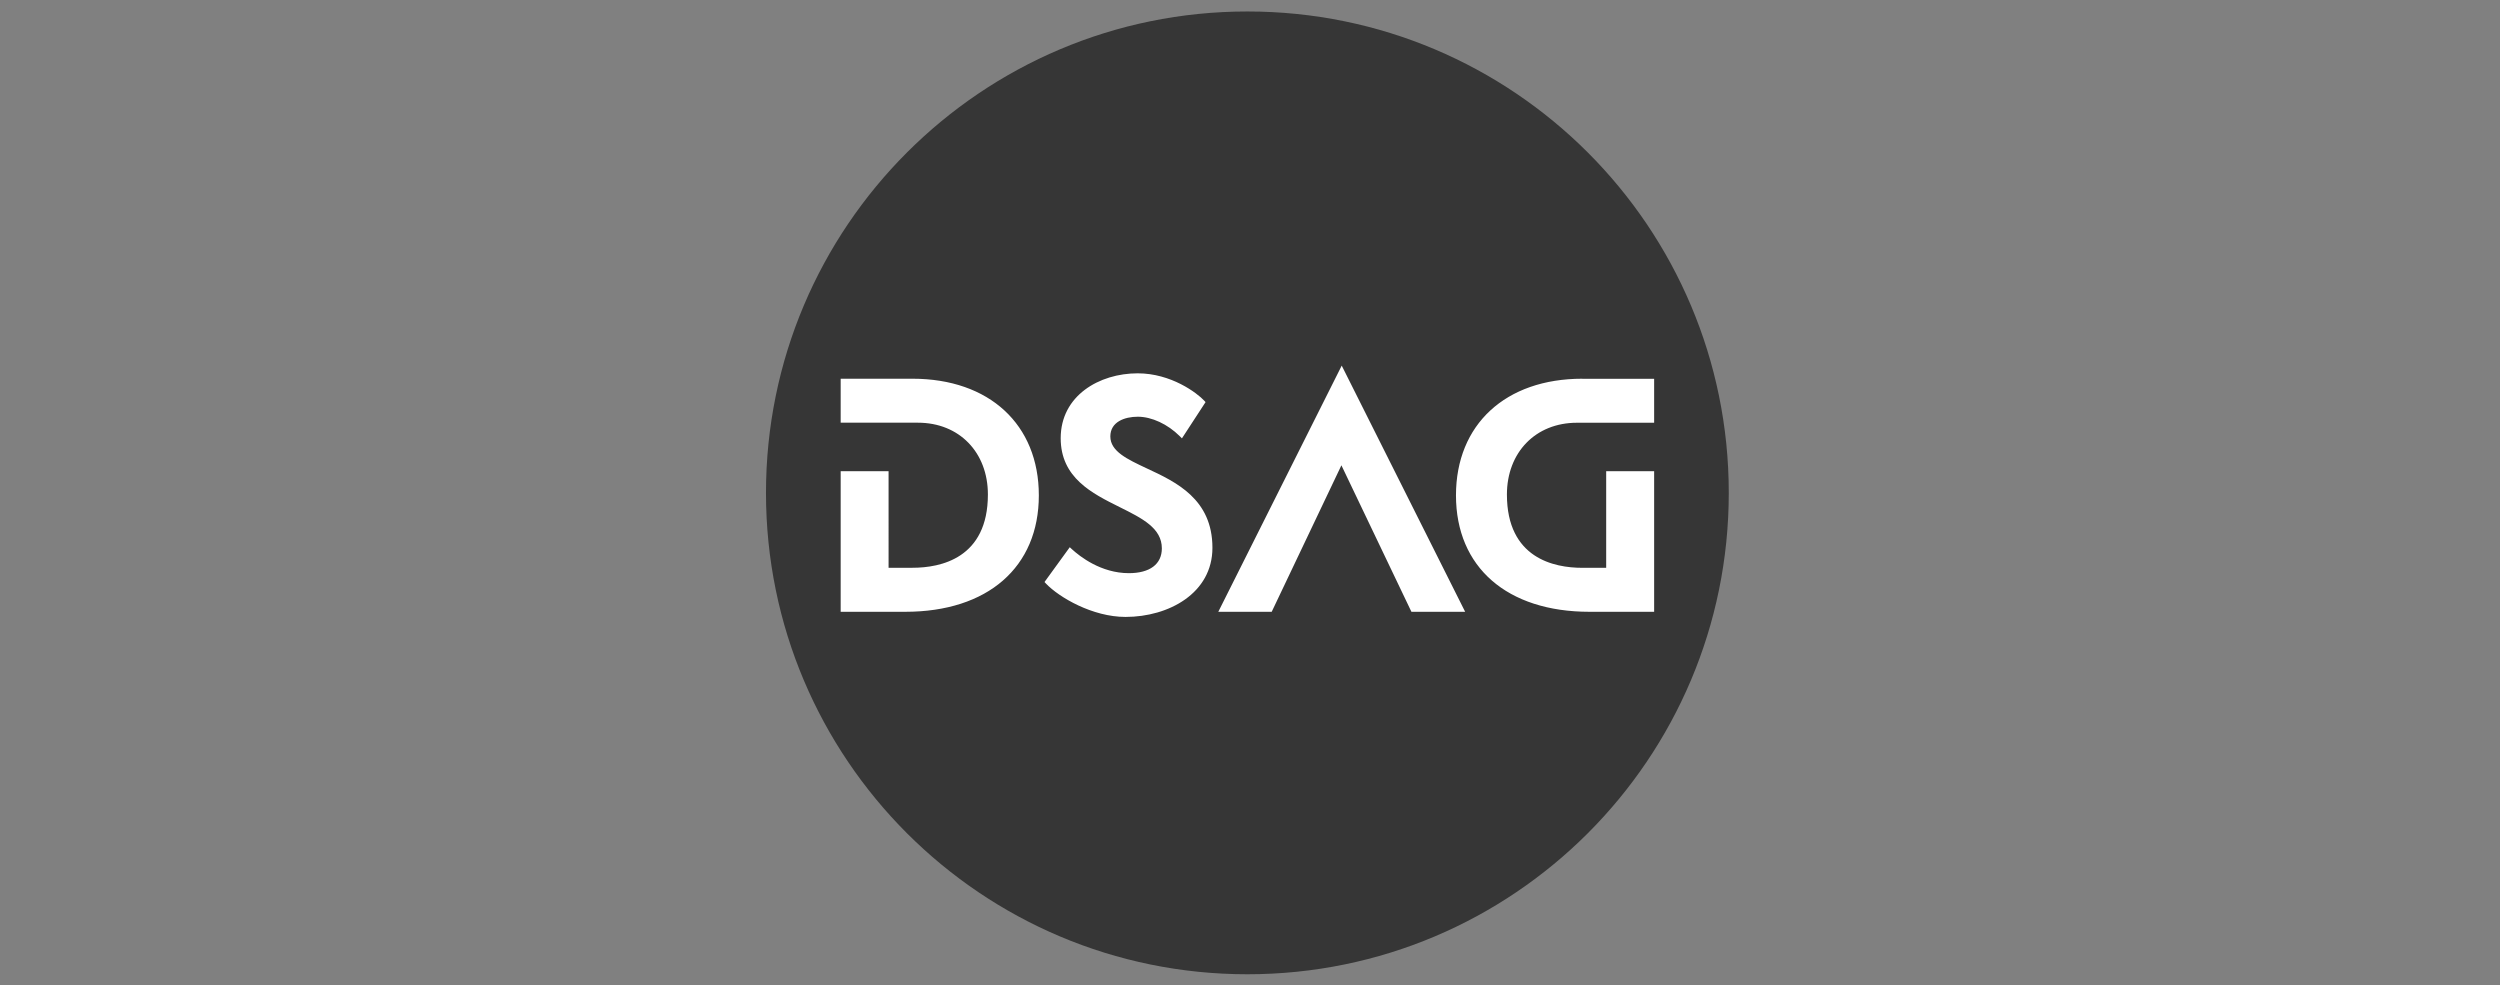 <?xml version="1.0" encoding="UTF-8"?>
<svg xmlns:serif="http://www.serif.com/" xmlns="http://www.w3.org/2000/svg" xmlns:xlink="http://www.w3.org/1999/xlink" version="1.1" id="Ebene_1" x="0px" y="0px" viewBox="0 0 477 188" xml:space="preserve">
<rect x="0" y="0" width="477" height="188" fill="#808080" stroke="none"/>
<path id="path14" fill="#363636" d="M329.85,94.04c0,50.73-41.12,91.85-91.85,91.85s-91.85-41.12-91.85-91.85S187.27,2.19,238,2.19  S329.85,43.31,329.85,94.04"></path>
<path id="path16" fill="#FFFFFF" d="M256,69.76l-23.55,46.97h10.19l13.3-27.95l13.36,27.95h10.25L256,69.76z M217.06,71.23  c-7.3,0-14.68,4.25-14.68,12.38c0,7.55,5.97,10.52,11.24,13.14c4.32,2.15,8.06,4.01,8.06,7.88c0,3.01-2.29,4.73-6.29,4.73  c-5.33,0-9.37-3.2-10.87-4.57l-0.41-0.38l-4.82,6.64l0.28,0.3c2.52,2.64,8.89,6.36,15.18,6.36c8.24,0,16.58-4.53,16.58-13.19  c0-9.31-6.94-12.55-12.52-15.15c-3.73-1.75-6.96-3.25-6.96-6.1c0-2.77,2.71-3.76,5.25-3.76c2.64,0,5.69,1.42,7.98,3.7l0.43,0.43  l4.51-6.92l-0.27-0.29C228.4,74.99,223.47,71.23,217.06,71.23L217.06,71.23z M160.4,72.26v8.39h14.74c7.86,0,13.35,5.63,13.35,13.7  c0,12.17-9.01,13.98-14.39,13.98h-4.56V89.9h-9.14v26.83h12.33c15.72,0,25.48-8.51,25.48-22.21c0-13.53-9.46-22.26-24.11-22.26  H160.4z M301.9,72.26c-14.64,0-24.1,8.73-24.1,22.26c0,13.7,9.76,22.21,25.48,22.21h12.33V89.9h-9.15v18.44h-4.56  c-5.37,0-14.38-1.82-14.38-13.98c0-8.06,5.49-13.7,13.35-13.7h14.74v-8.39H301.9z"></path>
</svg>
